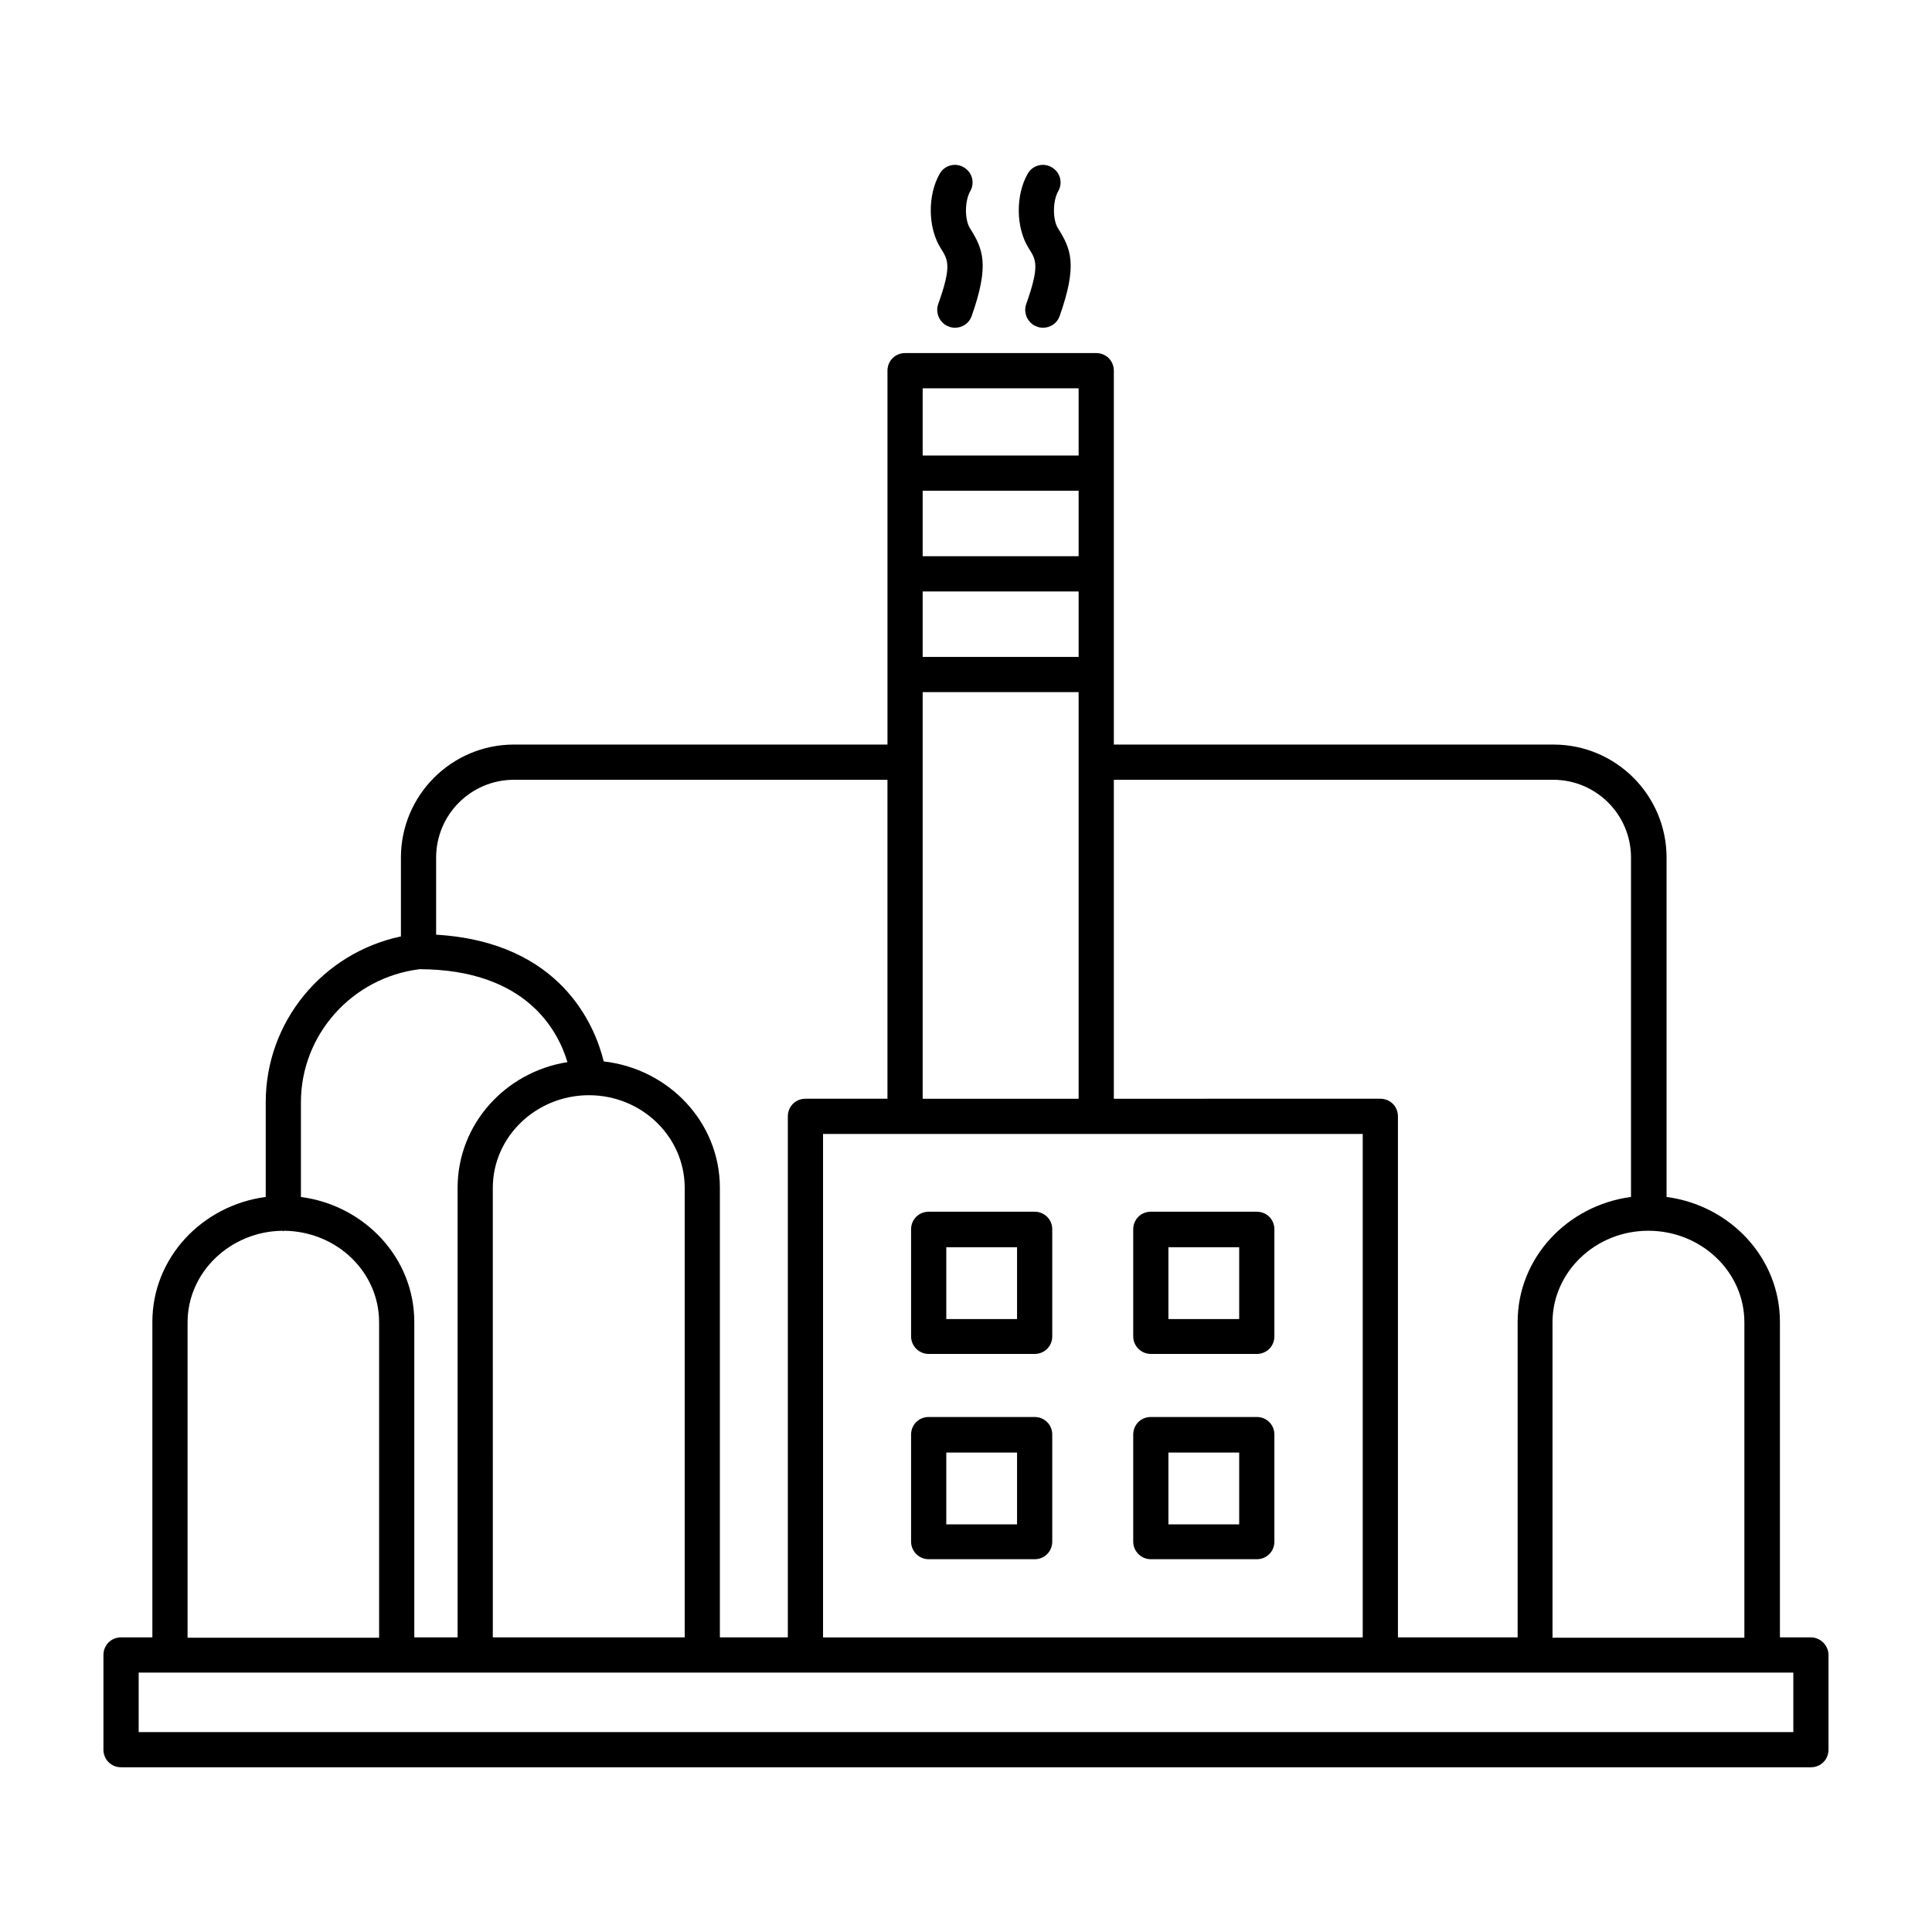 <?xml version="1.0" encoding="UTF-8"?>
<!-- Uploaded to: ICON Repo, www.svgrepo.com, Generator: ICON Repo Mixer Tools -->
<svg fill="#000000" width="800px" height="800px" version="1.1" viewBox="144 144 512 512" xmlns="http://www.w3.org/2000/svg">
 <g>
  <path d="m623.91 577.92h-8.211v-83.594c0-16.98-13.156-30.883-30.043-33.121v-89.938c0-16.516-13.434-29.949-29.949-29.949l-116.53-0.004v-99.082c0-2.613-2.051-4.664-4.664-4.664h-50.66c-2.613 0-4.664 2.051-4.664 4.664v99.082h-98.992c-16.516 0-29.949 13.434-29.949 29.949v20.898c-20.711 4.387-35.828 22.578-35.828 43.945v25.098c-16.887 2.238-30.043 16.141-30.043 33.121v83.594h-8.301c-2.613 0-4.664 2.051-4.664 4.664v25.098c0 2.613 2.051 4.664 4.664 4.664h447.83c2.613 0 4.664-2.051 4.664-4.664v-25.098c0-2.519-2.144-4.664-4.664-4.664zm-17.633-83.5v83.594h-50.848v-83.594c0-13.34 11.383-24.258 25.379-24.258 13.992 0 25.469 10.82 25.469 24.258zm-50.66-143.77c11.383 0 20.617 9.238 20.617 20.617v89.938c-16.887 2.238-30.043 16.141-30.043 33.121v83.594h-31.723v-138.08c0-2.613-2.051-4.664-4.664-4.664l-70.625 0.004v-84.527zm-125.77-32.562h-41.332v-17.352h41.332zm0-26.684h-41.332v-17.352h41.332zm-41.332 36.016h41.332v107.76h-41.332zm116.62 117.09v133.42h-143.02v-133.42zm-75.289-197.61v17.82h-41.332v-17.82zm-149.65 103.75h98.988v84.527h-21.738c-2.613 0-4.664 2.051-4.664 4.664v138.08h-18.008v-119.14c0-17.352-13.527-31.535-30.789-33.492-2.238-9.238-11.195-31.629-44.41-33.586v-20.434c0.004-11.387 9.238-20.621 20.621-20.621zm19.875 83.594c13.996 0 25.379 11.008 25.379 24.539v119.14h-50.848l-0.004-119.14c0-13.527 11.477-24.539 25.473-24.539zm-44.879-33.398c28.457 0.094 36.758 16.516 39.184 24.629-16.516 2.613-29.109 16.516-29.109 33.309v119.14h-11.477v-83.594c0-16.98-13.156-30.883-30.043-33.121v-25.098c0.004-17.914 13.531-33.027 31.445-35.266zm-61.484 93.578c0-13.25 11.289-24.07 25.098-24.258 0.094 0 0.188 0.094 0.281 0.094s0.188-0.094 0.281-0.094c13.902 0.188 25.098 10.914 25.098 24.258v83.594h-50.758zm425.54 108.6h-438.5v-15.766h438.5z"/>
  <path d="m390.11 502.81h28.082c2.613 0 4.664-2.051 4.664-4.664v-28.363c0-2.613-2.051-4.664-4.664-4.664h-28.082c-2.613 0-4.664 2.051-4.664 4.664v28.363c0 2.613 2.144 4.664 4.664 4.664zm4.664-28.27h18.754v19.031h-18.754z"/>
  <path d="m448.98 502.81h28.082c2.613 0 4.664-2.051 4.664-4.664v-28.363c0-2.613-2.051-4.664-4.664-4.664h-28.082c-2.613 0-4.664 2.051-4.664 4.664v28.363c0 2.613 2.144 4.664 4.664 4.664zm4.664-28.27h18.754v19.031h-18.754z"/>
  <path d="m390.11 557.21h28.082c2.613 0 4.664-2.051 4.664-4.664v-28.363c0-2.613-2.051-4.664-4.664-4.664h-28.082c-2.613 0-4.664 2.051-4.664 4.664v28.363c0 2.609 2.144 4.664 4.664 4.664zm4.664-28.27h18.754v19.031h-18.754z"/>
  <path d="m448.98 557.21h28.082c2.613 0 4.664-2.051 4.664-4.664v-28.363c0-2.613-2.051-4.664-4.664-4.664h-28.082c-2.613 0-4.664 2.051-4.664 4.664v28.363c0 2.609 2.144 4.664 4.664 4.664zm4.664-28.27h18.754v19.031h-18.754z"/>
  <path d="m415.95 224.6c-0.84 2.426 0.465 5.133 2.891 5.973 0.465 0.188 1.027 0.281 1.586 0.281 1.961 0 3.731-1.211 4.387-3.078 4.758-13.527 3.078-17.727-0.465-23.324-1.398-2.238-1.398-7.184 0.094-9.797 1.305-2.238 0.465-5.133-1.773-6.344-2.238-1.305-5.133-0.465-6.344 1.773-3.172 5.598-3.172 14.18 0.281 19.688 1.957 3.074 2.981 4.566-0.656 14.828z"/>
  <path d="m392.63 224.6c-0.84 2.426 0.465 5.133 2.891 5.973 0.465 0.188 1.027 0.281 1.586 0.281 1.961 0 3.731-1.211 4.387-3.078 4.758-13.527 3.078-17.727-0.465-23.324-1.398-2.238-1.398-7.184 0.094-9.797 1.305-2.238 0.465-5.133-1.773-6.344-2.238-1.305-5.133-0.465-6.344 1.773-3.172 5.598-3.172 14.18 0.281 19.688 1.957 3.074 2.981 4.66-0.656 14.828z"/>
 </g>
</svg>